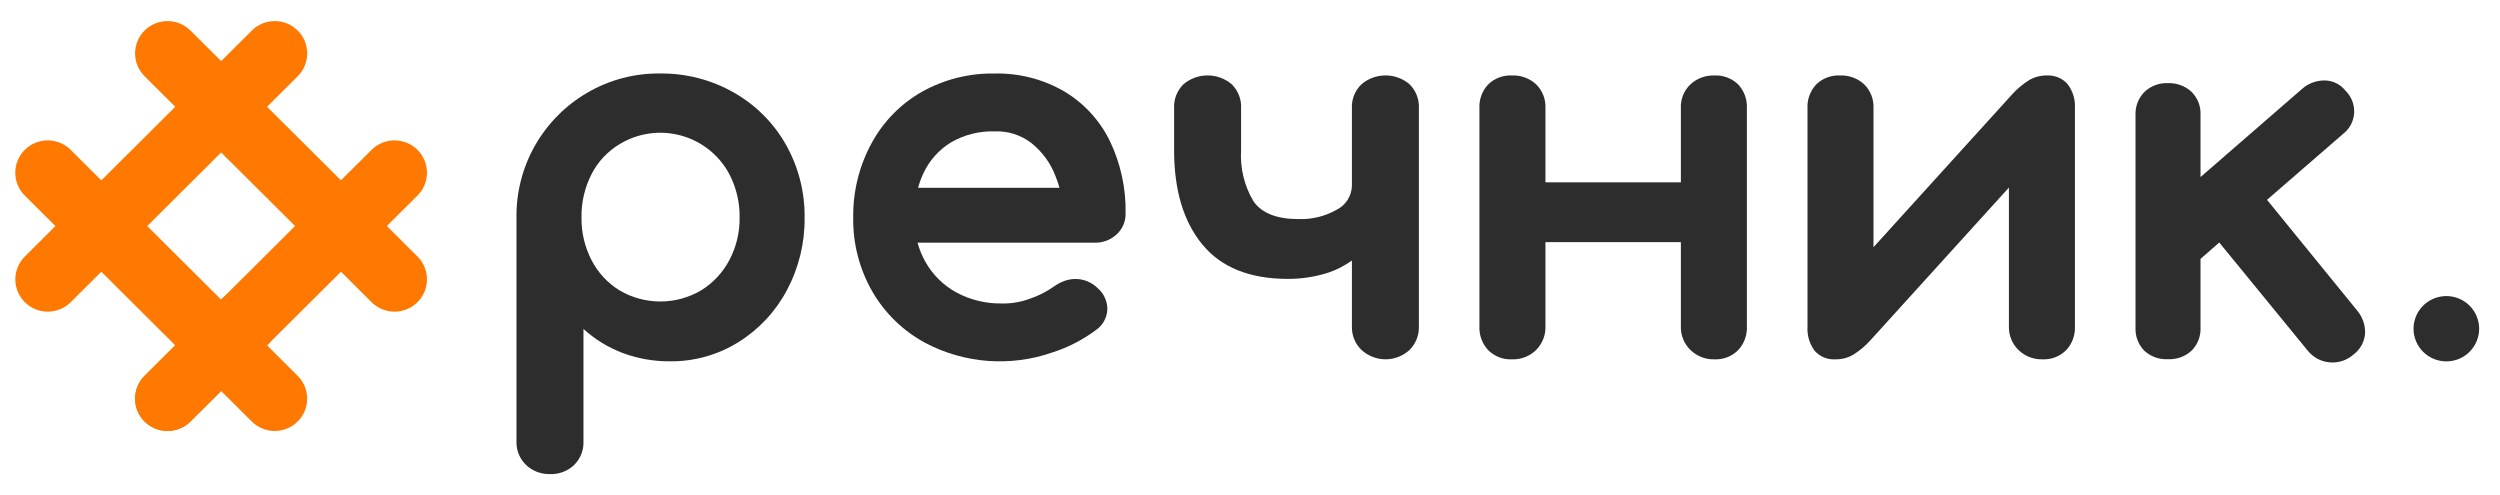 <svg width="101" height="20" viewBox="0 0 101 20" fill="none" xmlns="http://www.w3.org/2000/svg">
<g clip-path="url(#clip0_10785_38189)">
<path d="M5.841 17.029C5.595 16.785 5.457 16.453 5.457 16.107C5.457 15.76 5.595 15.428 5.841 15.184L15.011 6.054C15.257 5.809 15.591 5.672 15.939 5.672C16.286 5.672 16.62 5.809 16.866 6.054C17.111 6.299 17.25 6.631 17.25 6.977C17.25 7.323 17.111 7.655 16.866 7.9L7.695 17.029C7.449 17.274 7.116 17.412 6.768 17.412C6.42 17.412 6.087 17.274 5.841 17.029Z" fill="#FF7800"/>
<path d="M15.012 12.209L5.841 3.08C5.719 2.958 5.623 2.815 5.557 2.656C5.491 2.498 5.457 2.328 5.457 2.157C5.457 1.811 5.595 1.479 5.841 1.234C6.087 0.989 6.42 0.852 6.768 0.852C7.116 0.852 7.449 0.989 7.695 1.234L16.866 10.363C17.112 10.608 17.25 10.94 17.25 11.286C17.25 11.632 17.112 11.964 16.866 12.209C16.62 12.454 16.286 12.591 15.939 12.591C15.591 12.591 15.257 12.454 15.012 12.209Z" fill="#FF7800"/>
<path d="M1.003 12.209C0.757 11.964 0.619 11.632 0.619 11.286C0.619 10.94 0.757 10.608 1.003 10.363L10.174 1.234C10.419 0.989 10.753 0.852 11.101 0.852C11.448 0.852 11.782 0.989 12.028 1.234C12.274 1.479 12.412 1.811 12.412 2.157C12.412 2.503 12.274 2.835 12.028 3.08L2.857 12.209C2.611 12.454 2.278 12.591 1.93 12.591C1.582 12.591 1.249 12.454 1.003 12.209Z" fill="#FF7800"/>
<path d="M10.172 17.029L1.001 7.9C0.755 7.655 0.617 7.323 0.617 6.977C0.617 6.631 0.755 6.299 1.001 6.054C1.247 5.809 1.581 5.672 1.928 5.672C2.276 5.672 2.609 5.809 2.855 6.054L12.026 15.184C12.272 15.428 12.41 15.76 12.41 16.107C12.41 16.453 12.272 16.785 12.026 17.029C11.78 17.274 11.447 17.412 11.099 17.412C10.751 17.412 10.418 17.274 10.172 17.029Z" fill="#FF7800"/>
<path d="M5.84 17.029C5.594 16.784 5.456 16.452 5.456 16.106C5.456 15.76 5.594 15.428 5.84 15.183L8.999 12.039C9.244 11.794 9.578 11.656 9.926 11.656C10.273 11.656 10.607 11.794 10.853 12.039C11.098 12.283 11.237 12.615 11.237 12.961C11.237 13.308 11.098 13.64 10.853 13.884L7.694 17.029C7.448 17.273 7.115 17.411 6.767 17.411C6.419 17.411 6.086 17.273 5.84 17.029Z" fill="#FF7800"/>
<path d="M97.608 13.786C97.641 13.865 97.681 13.941 97.729 14.013C97.777 14.086 97.833 14.153 97.895 14.214C98.018 14.337 98.164 14.434 98.325 14.5C98.405 14.533 98.488 14.557 98.573 14.574C98.744 14.609 98.92 14.609 99.091 14.574C99.176 14.557 99.259 14.533 99.339 14.5C99.419 14.467 99.496 14.426 99.568 14.378C99.64 14.33 99.708 14.275 99.769 14.214C99.831 14.153 99.886 14.085 99.935 14.013C99.982 13.941 100.023 13.865 100.056 13.786C100.089 13.706 100.114 13.623 100.132 13.539C100.167 13.368 100.167 13.193 100.132 13.022C100.114 12.938 100.089 12.855 100.056 12.775C100.023 12.696 99.982 12.62 99.935 12.548C99.886 12.476 99.831 12.408 99.769 12.347C99.708 12.286 99.64 12.231 99.568 12.183C99.496 12.135 99.419 12.095 99.339 12.062C99.259 12.029 99.176 12.004 99.091 11.987C98.92 11.952 98.744 11.952 98.573 11.987C98.488 12.004 98.405 12.029 98.325 12.062C98.245 12.095 98.168 12.135 98.096 12.183C98.023 12.231 97.956 12.286 97.895 12.347C97.833 12.408 97.777 12.476 97.729 12.548C97.681 12.62 97.641 12.696 97.608 12.775C97.575 12.855 97.55 12.938 97.532 13.022C97.497 13.193 97.497 13.368 97.532 13.539C97.55 13.623 97.575 13.706 97.608 13.786Z" fill="#2D2D2D"/>
<path d="M22.219 19.153C22.398 19.16 22.577 19.131 22.744 19.068C22.912 19.005 23.065 18.909 23.194 18.786C23.321 18.661 23.42 18.511 23.485 18.345C23.55 18.18 23.58 18.003 23.572 17.825V13.289C24.033 13.71 24.57 14.039 25.154 14.26C25.768 14.489 26.419 14.603 27.074 14.597C28.048 14.606 29.004 14.338 29.83 13.824C30.659 13.309 31.335 12.585 31.79 11.725C32.272 10.823 32.518 9.815 32.506 8.793C32.519 7.76 32.258 6.742 31.75 5.841C31.254 4.965 30.529 4.24 29.651 3.742C28.746 3.224 27.719 2.958 26.676 2.969C25.642 2.955 24.624 3.222 23.732 3.742C22.848 4.256 22.117 4.995 21.613 5.882C21.11 6.769 20.852 7.774 20.866 8.793V17.825C20.859 18.004 20.89 18.182 20.957 18.347C21.024 18.513 21.125 18.662 21.254 18.786C21.383 18.907 21.535 19.002 21.7 19.065C21.866 19.128 22.042 19.158 22.219 19.153ZM23.901 7.03C24.158 6.53 24.551 6.112 25.035 5.822C25.402 5.599 25.811 5.453 26.236 5.394C26.662 5.334 27.096 5.362 27.51 5.475C27.925 5.588 28.312 5.784 28.648 6.052C28.983 6.319 29.26 6.652 29.462 7.03C29.747 7.574 29.891 8.18 29.88 8.793C29.888 9.393 29.744 9.986 29.462 10.516C29.197 11.017 28.802 11.438 28.318 11.735C27.82 12.026 27.254 12.18 26.676 12.18C26.099 12.18 25.532 12.026 25.035 11.735C24.552 11.439 24.16 11.018 23.901 10.516C23.625 9.984 23.484 9.392 23.493 8.793C23.481 8.181 23.621 7.575 23.901 7.03V7.03Z" fill="#2D2D2D"/>
<path d="M37.385 13.855C38.167 14.267 39.025 14.514 39.907 14.58C40.788 14.646 41.674 14.531 42.509 14.241C43.146 14.038 43.745 13.73 44.28 13.33C44.419 13.235 44.533 13.107 44.612 12.959C44.692 12.811 44.735 12.646 44.737 12.478C44.736 12.318 44.699 12.159 44.63 12.014C44.562 11.869 44.463 11.74 44.34 11.636C44.107 11.405 43.792 11.274 43.464 11.27C43.308 11.269 43.153 11.296 43.006 11.349C42.858 11.403 42.718 11.476 42.589 11.567C42.285 11.785 41.949 11.955 41.594 12.072C41.237 12.204 40.859 12.268 40.479 12.26C39.838 12.272 39.203 12.118 38.639 11.815C38.112 11.528 37.678 11.099 37.385 10.576C37.248 10.333 37.142 10.073 37.069 9.804L44.22 9.804C44.551 9.814 44.873 9.693 45.115 9.467C45.233 9.359 45.325 9.227 45.387 9.08C45.449 8.933 45.478 8.775 45.474 8.616C45.493 7.606 45.275 6.605 44.837 5.694C44.432 4.863 43.792 4.168 42.996 3.693C42.143 3.198 41.169 2.948 40.181 2.97C39.15 2.952 38.134 3.209 37.236 3.713C36.378 4.204 35.675 4.925 35.207 5.793C34.708 6.714 34.455 7.747 34.47 8.794C34.454 9.842 34.722 10.875 35.246 11.785C35.753 12.659 36.493 13.376 37.385 13.855ZM37.316 6.981C37.555 6.473 37.939 6.046 38.42 5.753C38.953 5.443 39.564 5.289 40.181 5.308C40.719 5.284 41.248 5.453 41.673 5.783C42.114 6.136 42.451 6.602 42.648 7.13C42.706 7.276 42.758 7.428 42.803 7.586L37.091 7.586C37.147 7.378 37.222 7.176 37.316 6.981H37.316Z" fill="#2D2D2D"/>
<path d="M52.031 11.267C52.556 11.27 53.08 11.193 53.583 11.039C53.954 10.926 54.304 10.751 54.617 10.523V13.189C54.612 13.365 54.644 13.541 54.71 13.705C54.777 13.868 54.878 14.017 55.005 14.139C55.27 14.381 55.616 14.516 55.975 14.516C56.334 14.516 56.681 14.381 56.945 14.139C57.07 14.015 57.168 13.866 57.233 13.703C57.298 13.539 57.329 13.364 57.323 13.189V4.374C57.332 4.195 57.303 4.016 57.238 3.848C57.173 3.681 57.073 3.53 56.945 3.403C56.675 3.173 56.331 3.047 55.975 3.047C55.62 3.047 55.276 3.173 55.005 3.403C54.874 3.528 54.772 3.679 54.705 3.847C54.638 4.014 54.608 4.194 54.617 4.374V7.504C54.612 7.706 54.553 7.903 54.444 8.074C54.335 8.245 54.182 8.383 54 8.474C53.535 8.739 53.004 8.869 52.468 8.851C51.579 8.851 50.969 8.61 50.638 8.128C50.27 7.509 50.097 6.795 50.14 6.077V4.374C50.149 4.195 50.12 4.016 50.055 3.849C49.99 3.681 49.89 3.53 49.762 3.403C49.49 3.173 49.144 3.047 48.787 3.047C48.43 3.047 48.085 3.173 47.812 3.403C47.684 3.529 47.584 3.681 47.519 3.848C47.454 4.016 47.425 4.195 47.434 4.374V6.077C47.434 7.689 47.816 8.957 48.578 9.881C49.341 10.805 50.492 11.267 52.031 11.267Z" fill="#2D2D2D"/>
<path d="M61.083 14.517C61.262 14.524 61.441 14.494 61.609 14.429C61.777 14.364 61.929 14.266 62.058 14.141C62.182 14.016 62.28 13.868 62.345 13.704C62.41 13.541 62.441 13.366 62.436 13.19V9.783L67.907 9.783V13.19C67.902 13.367 67.934 13.543 68.001 13.706C68.068 13.87 68.168 14.018 68.296 14.141C68.423 14.265 68.574 14.362 68.74 14.427C68.905 14.491 69.082 14.522 69.26 14.517C69.436 14.525 69.612 14.497 69.777 14.434C69.941 14.371 70.09 14.274 70.215 14.151C70.337 14.023 70.431 13.871 70.492 13.707C70.554 13.541 70.581 13.366 70.574 13.19V4.375C70.583 4.198 70.556 4.02 70.495 3.853C70.433 3.687 70.338 3.534 70.215 3.405C70.089 3.284 69.939 3.19 69.775 3.129C69.611 3.067 69.436 3.04 69.26 3.048C68.904 3.038 68.558 3.165 68.296 3.405C68.165 3.529 68.062 3.681 67.995 3.848C67.928 4.016 67.898 4.195 67.907 4.375V7.367L62.436 7.367V4.375C62.445 4.196 62.416 4.017 62.351 3.85C62.286 3.683 62.186 3.531 62.058 3.405C61.793 3.162 61.442 3.034 61.083 3.048C60.907 3.04 60.732 3.067 60.568 3.129C60.404 3.19 60.254 3.284 60.128 3.405C60.005 3.534 59.91 3.687 59.848 3.853C59.787 4.02 59.76 4.198 59.769 4.375L59.769 13.19C59.762 13.366 59.789 13.541 59.851 13.707C59.913 13.871 60.007 14.023 60.128 14.151C60.253 14.274 60.402 14.371 60.566 14.434C60.731 14.497 60.907 14.525 61.083 14.517Z" fill="#2D2D2D"/>
<path d="M74.157 14.517C74.408 14.521 74.656 14.456 74.873 14.329C75.123 14.172 75.351 13.982 75.549 13.765L81.16 7.578V13.19C81.155 13.367 81.187 13.543 81.254 13.706C81.321 13.87 81.421 14.018 81.549 14.141C81.676 14.265 81.827 14.362 81.993 14.427C82.158 14.491 82.336 14.522 82.514 14.517C82.69 14.525 82.865 14.497 83.03 14.434C83.194 14.371 83.344 14.274 83.469 14.151C83.59 14.023 83.684 13.872 83.745 13.707C83.807 13.542 83.835 13.366 83.827 13.19V4.376C83.849 4.024 83.743 3.675 83.528 3.395C83.424 3.278 83.295 3.187 83.15 3.127C83.005 3.067 82.849 3.04 82.692 3.048C82.441 3.045 82.193 3.11 81.976 3.237C81.726 3.393 81.499 3.583 81.3 3.801L75.689 9.987V4.376C75.698 4.196 75.669 4.017 75.604 3.85C75.539 3.683 75.439 3.531 75.311 3.405C75.046 3.162 74.695 3.034 74.336 3.048C74.161 3.04 73.986 3.067 73.821 3.129C73.657 3.19 73.507 3.284 73.381 3.405C73.258 3.534 73.163 3.687 73.102 3.854C73.04 4.02 73.013 4.198 73.023 4.376V13.19C73 13.541 73.102 13.888 73.311 14.171C73.416 14.289 73.547 14.382 73.693 14.442C73.84 14.502 73.999 14.528 74.157 14.517Z" fill="#2D2D2D"/>
<path d="M87.588 14.511C87.763 14.519 87.937 14.493 88.101 14.434C88.265 14.374 88.415 14.283 88.543 14.164C88.665 14.041 88.76 13.893 88.822 13.731C88.883 13.569 88.91 13.396 88.901 13.223V10.46L89.658 9.797L93.239 14.174C93.347 14.307 93.481 14.416 93.632 14.497C93.784 14.577 93.95 14.626 94.121 14.64C94.292 14.655 94.464 14.636 94.627 14.583C94.79 14.53 94.94 14.445 95.07 14.333C95.203 14.235 95.314 14.11 95.397 13.967C95.479 13.823 95.53 13.665 95.547 13.501C95.568 13.164 95.461 12.832 95.249 12.57L91.588 8.073L94.672 5.399C94.802 5.297 94.908 5.168 94.984 5.021C95.059 4.874 95.102 4.712 95.109 4.548C95.115 4.382 95.086 4.218 95.025 4.064C94.963 3.911 94.87 3.772 94.751 3.656C94.652 3.532 94.527 3.431 94.384 3.361C94.242 3.291 94.085 3.253 93.926 3.25C93.594 3.246 93.272 3.362 93.02 3.577L88.901 7.153V4.646C88.91 4.473 88.882 4.299 88.819 4.137C88.755 3.975 88.658 3.828 88.533 3.706C88.277 3.47 87.937 3.346 87.588 3.359C87.413 3.351 87.238 3.378 87.074 3.439C86.91 3.501 86.76 3.595 86.633 3.716C86.513 3.838 86.419 3.984 86.358 4.144C86.296 4.304 86.268 4.475 86.275 4.646V13.223C86.266 13.396 86.292 13.568 86.352 13.73C86.412 13.891 86.504 14.039 86.624 14.164C86.752 14.284 86.904 14.377 87.07 14.436C87.236 14.496 87.412 14.521 87.588 14.511Z" fill="#2D2D2D"/>
</g>
<defs>
<clipPath id="clip0_10785_38189">
<rect width="99.54" height="18.298" fill="white" transform="translate(0.62 0.852)"/>
</clipPath>
</defs>
</svg>
